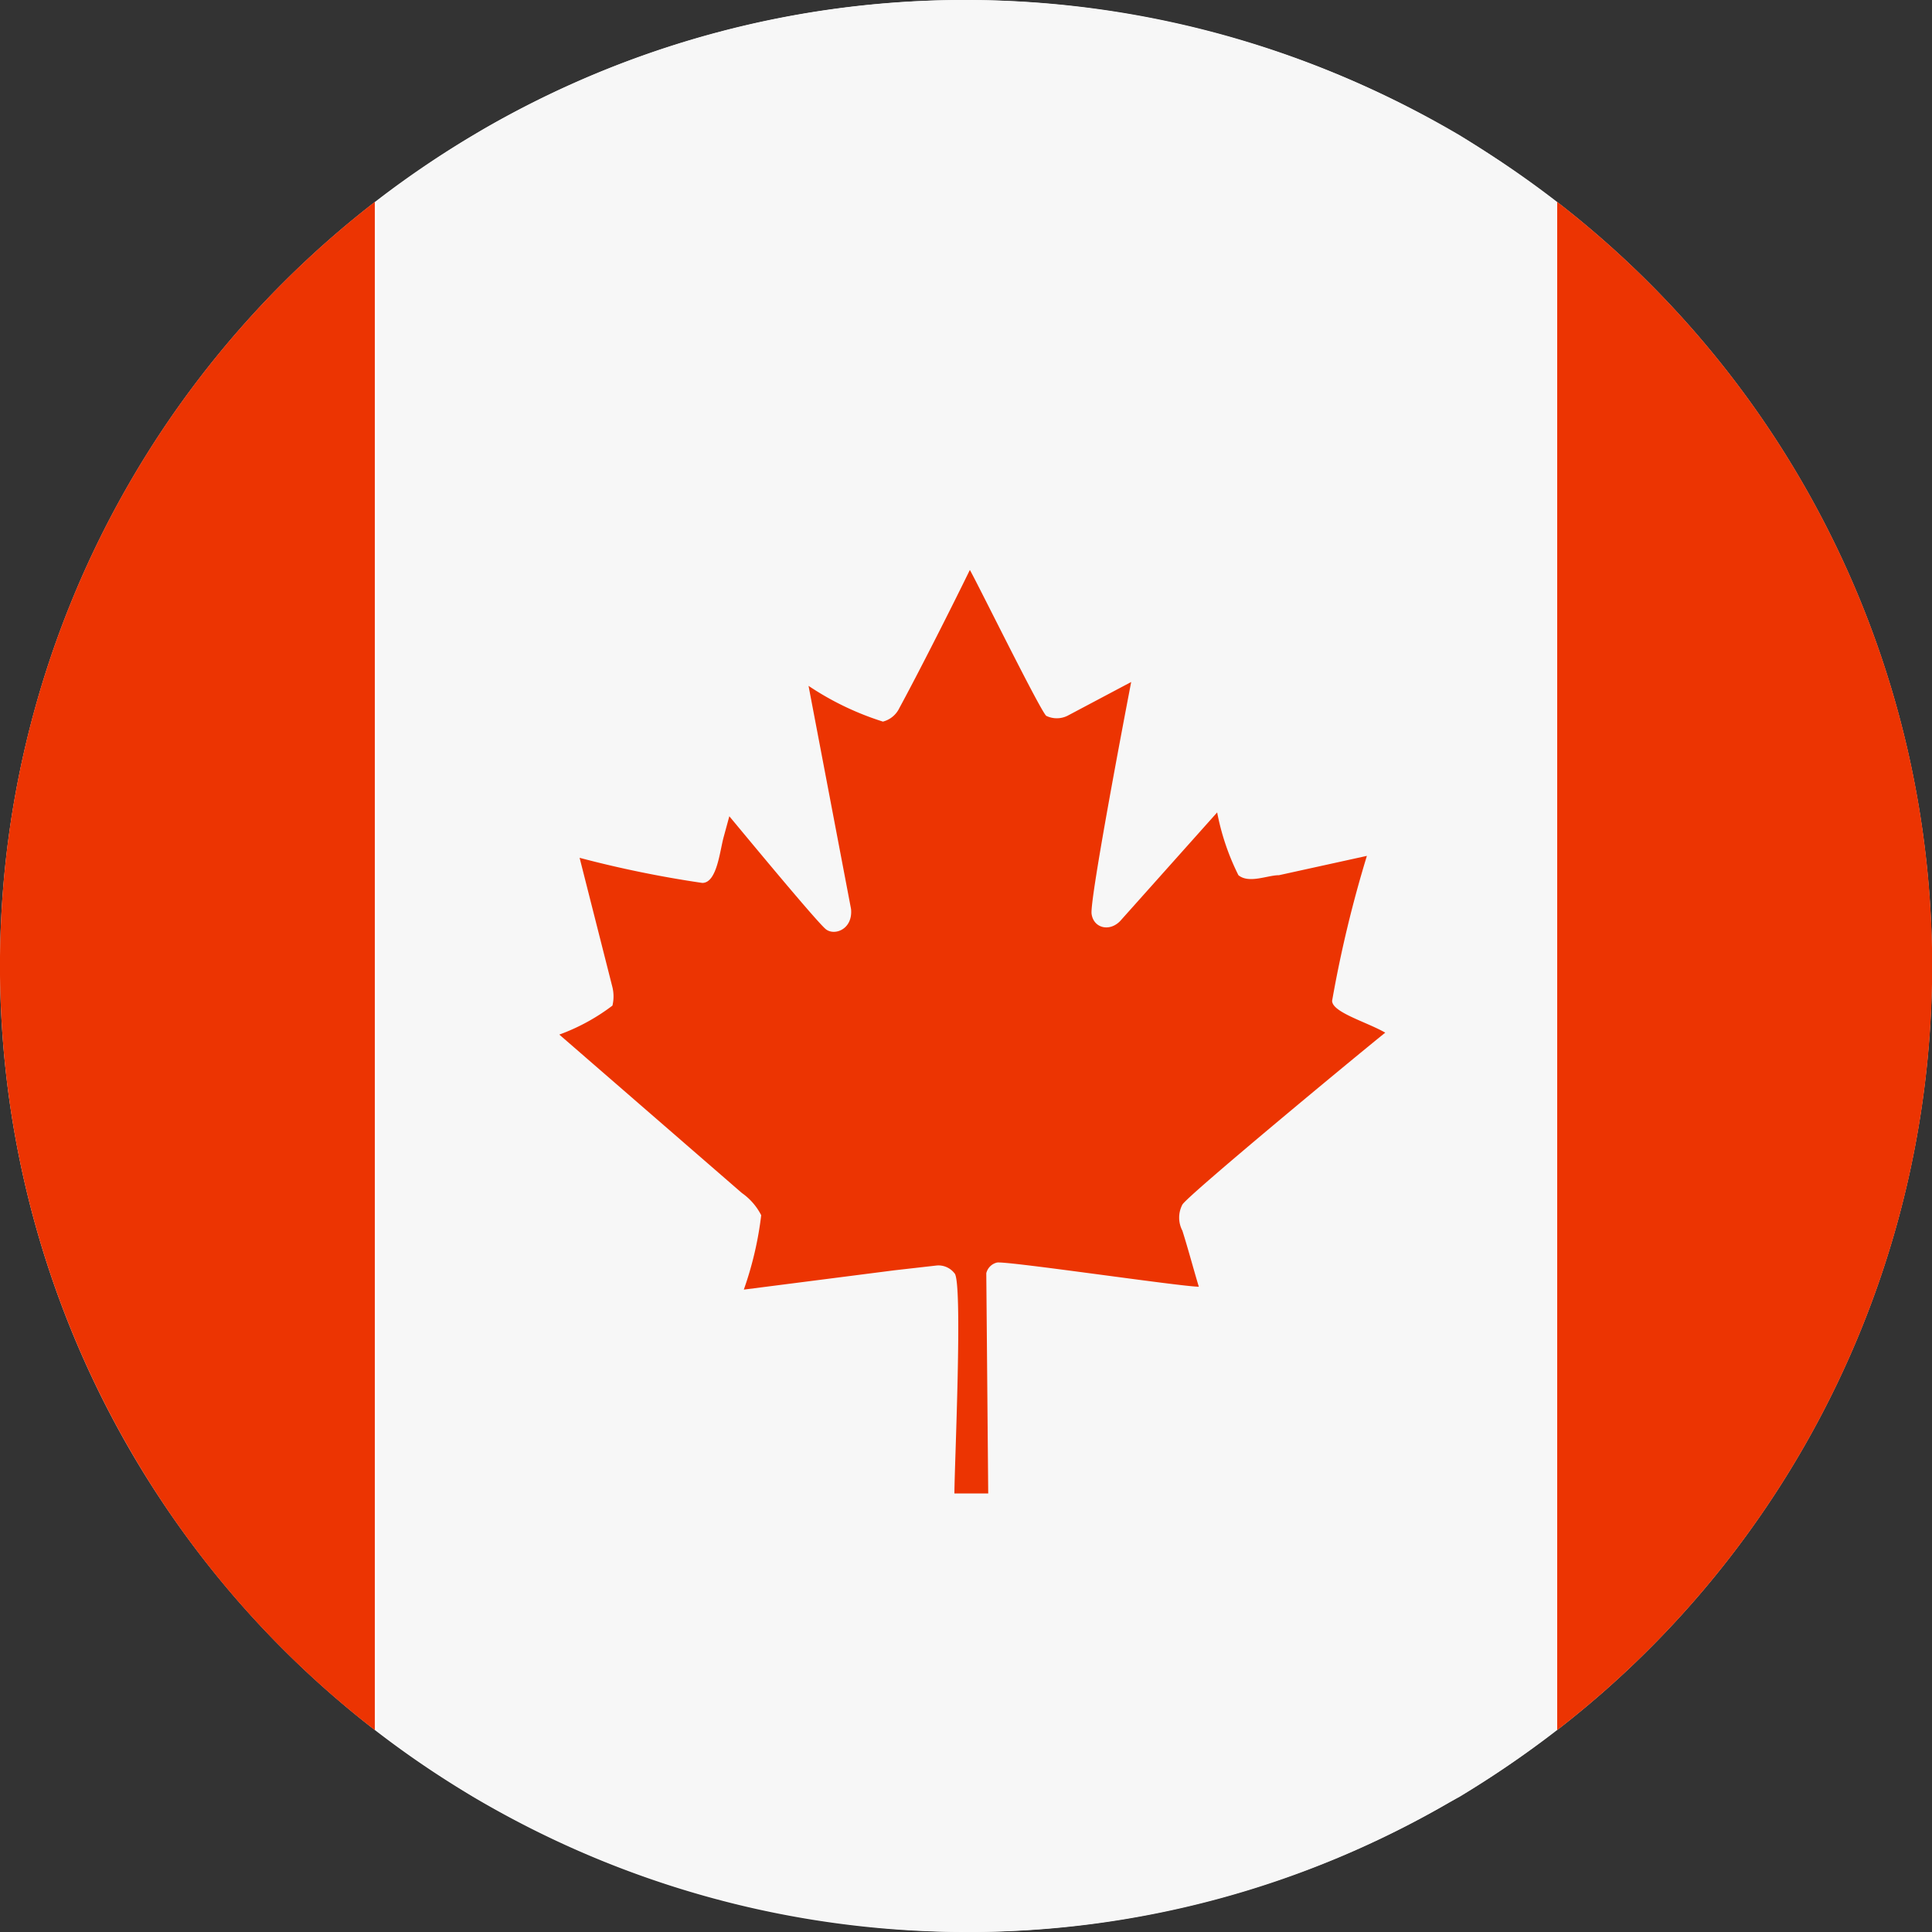 <svg xmlns="http://www.w3.org/2000/svg" viewBox="0 0 20 20"><rect x="0" y="0" width="20" height="20" fill="#333333" stroke="none"/><defs><style>.cls-1{fill:#fff;}.cls-1,.cls-2,.cls-3{fill-rule:evenodd;}.cls-2{fill:#f7f7f7;}.cls-3{fill:#ec3402;}</style></defs><title>CA</title><g id="Canada_flag" data-name="Canada flag"><g id="Algeria_flag" data-name="Algeria flag"><g id="White_ellipse" data-name="White ellipse"><path class="cls-1" d="M1.34,15A10,10,0,1,0,5,1.34,10,10,0,0,0,1.34,15Z"/></g><path class="cls-2" d="M15.11,1.4A10.15,10.15,0,0,0,10,0,9.93,9.93,0,0,0,5,1.34l-.1.06a9.11,9.11,0,0,0-1,.69V17.91a11.41,11.41,0,0,0,1,.69A10.23,10.23,0,0,0,10,20a9.88,9.88,0,0,0,5-1.34l.11-.06a10,10,0,0,0,1-.69V2.09A11.26,11.26,0,0,0,15.11,1.4Z"/><path class="cls-3" d="M16.12,2.09V17.91a10,10,0,0,0,0-15.82Z"/><path class="cls-3" d="M1.34,15a9.94,9.94,0,0,0,2.54,2.91V2.09A10,10,0,0,0,1.34,15Z"/><path class="cls-3" d="M10.23,15.46H9.88c0-.27.09-2.21,0-2.28a.21.21,0,0,0-.18-.08l-.44.05-1.56.2a3.58,3.58,0,0,0,.18-.77.63.63,0,0,0-.2-.23L5.79,10.71a2.09,2.09,0,0,0,.55-.3.41.41,0,0,0,0-.19L6,8.88a11.48,11.48,0,0,0,1.27.26c.15,0,.18-.32.22-.47l.06-.22c.15.18.91,1.1,1,1.17s.28,0,.26-.21L8.37,7.1a3,3,0,0,0,.77.37.26.26,0,0,0,.17-.14c.19-.35.52-1,.73-1.43.09.16.72,1.44.79,1.51a.25.25,0,0,0,.22,0l.66-.35c-.06.31-.43,2.25-.41,2.4s.19.19.3.07l1-1.12a2.49,2.49,0,0,0,.22.65c.11.09.3,0,.42,0l.91-.2a12.6,12.6,0,0,0-.36,1.5c0,.12.36.22.55.33-.36.29-2.05,1.69-2.1,1.78a.29.29,0,0,0,0,.27c.06.19.11.38.17.58-.18,0-2-.27-2.09-.25a.15.15,0,0,0-.11.11Z"/></g></g></svg>